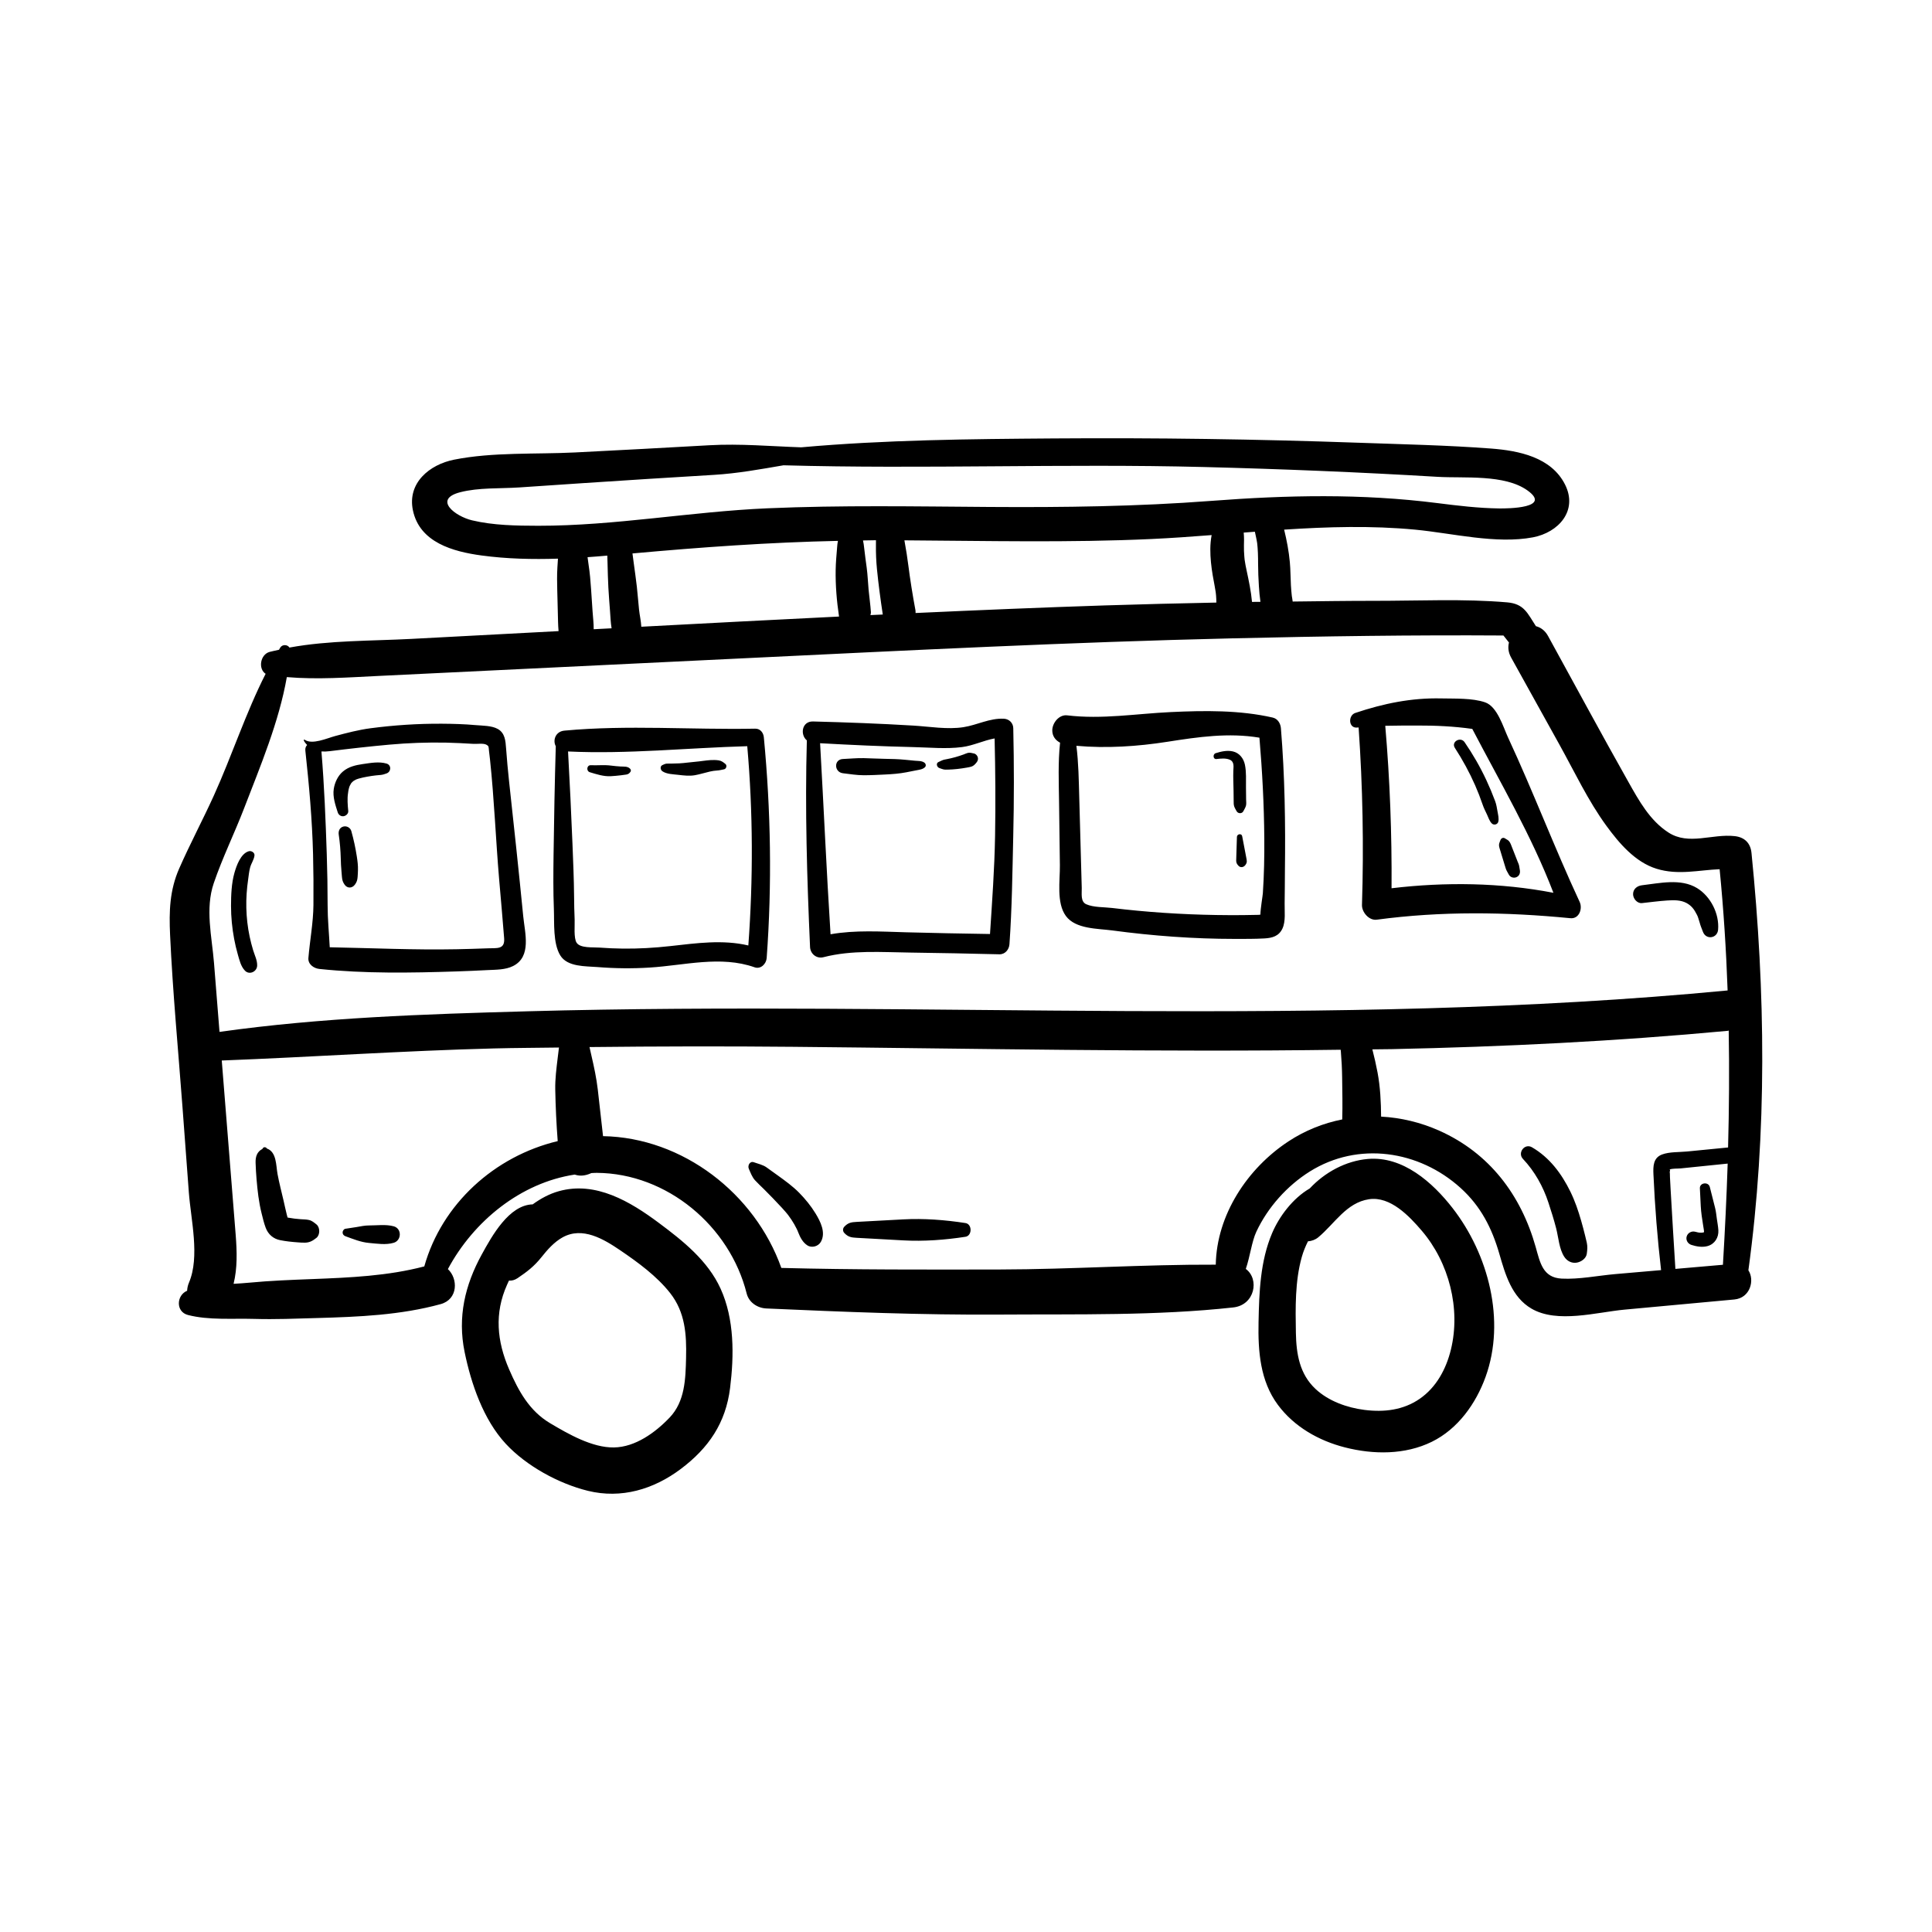 <?xml version="1.0" encoding="UTF-8"?>
<!-- Uploaded to: ICON Repo, www.svgrepo.com, Generator: ICON Repo Mixer Tools -->
<svg fill="#000000" width="800px" height="800px" version="1.1" viewBox="144 144 512 512" xmlns="http://www.w3.org/2000/svg">
 <path d="m608.16 370.01c-0.262-2.594-1.832-4.133-4.426-4.426-6.035-0.676-12.172 2.519-17.562-0.949-4.961-3.195-7.832-8.453-10.66-13.469-7.219-12.797-14.18-25.746-21.262-38.617-0.816-1.48-1.973-2.289-3.219-2.609-2.234-3.398-3.09-5.922-7.609-6.309-11.559-0.996-23.523-0.395-35.125-0.406-7.242-0.008-14.48 0.109-21.723 0.188-0.039-0.25-0.066-0.504-0.109-0.75-0.039-0.223-0.078-0.441-0.109-0.664 0.043 0.391 0.035 0.32-0.027-0.207-0.098-0.895-0.172-1.793-0.223-2.691-0.117-2.031-0.098-4.074-0.285-6.102-0.266-2.914-0.816-5.797-1.512-8.641 11.566-0.754 23.137-1.098 34.75 0.008 9.816 0.934 21.402 3.887 31.191 2.031 6.785-1.289 12-7.086 8.48-14.027-3.66-7.223-12.23-8.941-19.582-9.5-11.703-0.887-23.508-1.125-35.234-1.543-26.875-0.953-53.766-1.332-80.656-1.137-22.305 0.16-44.703 0.371-66.934 2.356-8.098-0.27-16.164-1.012-24.316-0.551-11.879 0.668-23.758 1.32-35.641 1.91-10.438 0.52-21.773-0.133-32.039 1.914-6.477 1.293-12.426 6.141-10.902 13.426 1.789 8.543 10.688 10.945 18.168 11.961 6.738 0.914 13.504 1.059 20.27 0.844-0.051 0.766-0.098 1.531-0.148 2.297-0.129 2.035-0.09 4.035-0.039 6.074 0.051 1.949 0.098 3.898 0.148 5.848 0.043 1.633 0.051 3.328 0.199 4.984-12.996 0.688-25.996 1.375-38.992 2.062-10.598 0.559-21.773 0.359-32.332 2.297-0.492-0.812-1.859-0.898-2.422-0.004-0.121 0.191-0.223 0.395-0.344 0.59-0.82 0.184-1.648 0.344-2.461 0.559-2.512 0.668-3.113 4.492-1.082 5.812-5.262 10.344-8.949 21.742-13.715 32.254-2.949 6.496-6.324 12.812-9.191 19.344-2.531 5.762-2.699 11.336-2.414 17.543 0.707 15.324 2.168 30.641 3.309 45.941 0.555 7.449 1.109 14.898 1.664 22.352 0.539 7.234 2.965 17.027 0.035 23.91-0.312 0.734-0.457 1.457-0.492 2.156-2.836 1.168-3.07 5.566 0.215 6.414 5.547 1.434 11.867 0.871 17.566 1.039 5.559 0.164 11.109-0.074 16.668-0.23 10.996-0.312 22.07-0.758 32.738-3.684 4.66-1.277 4.637-6.773 1.918-9.285 6.812-12.723 19.312-22.887 33.609-25.047 0.578 0.184 1.188 0.301 1.859 0.273 0.859-0.039 1.734-0.285 2.559-0.672 0.473-0.016 0.941-0.062 1.418-0.059 18.66 0.117 35.277 14.148 39.738 31.977 0.594 2.375 2.859 3.859 5.203 3.961 20.668 0.914 41.176 1.762 61.879 1.621 20.461-0.141 41.512 0.344 61.867-1.891 5.742-0.633 6.992-7.519 3.324-10.207 1.133-3.293 1.586-7.285 2.801-9.875 3.023-6.441 8.145-12.176 14.172-15.949 12.789-8 28.891-5.621 39.922 4.344 5.371 4.852 8.32 10.641 10.297 17.484 1.57 5.434 3.281 11.465 8.52 14.52 6.848 3.992 17.27 0.949 24.645 0.266 9.703-0.898 19.41-1.793 29.113-2.691 4.215-0.391 5.441-5.121 3.723-7.734 5.012-36.617 4.508-73.922 0.82-110.63zm-321.52-86.676c-5.766-0.008-11.918-0.098-17.547-1.441-4.445-1.062-10.375-5.555-3.184-7.434 4.938-1.289 10.648-0.945 15.719-1.285 5.734-0.387 11.469-0.773 17.207-1.16 11.469-0.773 22.938-1.473 34.41-2.172 6.219-0.379 12.297-1.488 18.387-2.535 37.078 1.043 74.254-0.488 111.35 0.457 20.684 0.527 41.363 1.367 62.016 2.602 7.004 0.418 17.746-0.734 23.801 3.609 6.531 4.688-5.172 4.797-7.523 4.766-5.508-0.074-10.914-0.727-16.371-1.418-20.133-2.551-39.75-2.121-59.941-0.582-19.551 1.492-39.109 1.742-58.707 1.609-19.617-0.133-39.25-0.496-58.859 0.355-20.281 0.875-40.453 4.652-60.758 4.629zm186.95 1.809c0.988-0.078 1.977-0.152 2.965-0.227 0.207 1.012 0.461 2.016 0.602 3 0.008 0.066 0.02 0.164 0.043 0.371 0.031 0.297 0.059 0.594 0.078 0.891 0.035 0.449 0.059 0.895 0.078 1.344 0.043 0.977 0.047 1.953 0.051 2.93 0.004 1.957 0.09 3.922 0.211 5.875 0.082 1.359 0.211 2.773 0.41 4.164-0.746 0.012-1.488 0.008-2.234 0.02-0.254-2.816-0.859-5.648-1.426-8.309-0.203-0.949-0.402-1.91-0.531-2.875-0.012-0.18-0.082-0.859-0.082-0.879-0.039-0.488-0.07-0.977-0.09-1.461-0.035-0.977 0.004-1.949 0.016-2.926 0.016-0.645-0.043-1.281-0.09-1.918zm-8.207 11.332c0.152 0.918 0.332 1.828 0.5 2.742 0.098 0.539 0.176 1.078 0.273 1.613 0.012 0.082 0.012 0.078 0.02 0.117 0.031 0.273 0.062 0.547 0.09 0.82 0.066 0.641 0.066 1.281 0.086 1.922-9.848 0.203-19.695 0.434-29.543 0.754-16.73 0.543-33.453 1.25-50.176 2.012-0.016-0.234 0.023-0.453-0.02-0.691-0.383-2.039-0.738-4.082-1.062-6.133-0.16-1.023-0.316-2.051-0.465-3.078-0.16-1.129-0.172-1.18-0.328-2.438-0.285-2.269-0.641-4.504-1.051-6.75-0.012-0.055-0.02-0.113-0.027-0.168 21.832 0.133 43.676 0.656 65.496-0.352 5.312-0.246 10.621-0.629 15.922-1.039-0.219 1.195-0.34 2.41-0.348 3.688-0.016 2.34 0.25 4.672 0.633 6.981zm-91.188 3.906c-0.184-1.977-0.246-3.981-0.512-5.945-0.254-1.891-0.441-3.18-0.68-5.301-0.074-0.664-0.152-1.297-0.301-1.91 1.148-0.008 2.289-0.059 3.438-0.059 0 0.406 0 0.812-0.008 1.227-0.027 2.172 0.059 4.281 0.27 6.441 0.398 4.019 0.938 8.027 1.543 12.023-1.09 0.051-2.184 0.098-3.273 0.152 0.047-0.266 0.145-0.516 0.125-0.793-0.125-1.949-0.422-3.891-0.602-5.836zm-7.848 6.977c0 0.012 0.012 0.02 0.016 0.035-17.473 0.855-34.941 1.773-52.41 2.699-0.078-1.547-0.441-2.988-0.609-4.613-0.207-2.008-0.355-4.019-0.578-6.023-0.227-2.039-0.531-4.07-0.801-6.102-0.117-0.895-0.234-1.789-0.355-2.684 18.176-1.648 36.227-2.945 54.449-3.332-0.121 0.578-0.176 1.176-0.223 1.797-0.156 1.941-0.344 3.902-0.375 5.852-0.074 4.062 0.281 8.355 0.887 12.371zm-60.27 3.148c-1.582 0.082-3.16 0.168-4.742 0.25 0.016-1.566-0.195-3.203-0.297-4.715-0.129-1.949-0.262-3.898-0.391-5.848-0.148-2.191-0.324-4.348-0.664-6.519-0.102-0.648-0.184-1.332-0.273-2.016 1.746-0.125 3.488-0.254 5.231-0.414 0.023 0.703 0.043 1.41 0.066 2.106 0.066 2.109 0.09 4.231 0.215 6.336 0.125 2.082 0.273 4.164 0.438 6.242 0.109 1.426 0.16 3.051 0.418 4.578zm-14.277 135.9c-16.719 4-30.691 16.617-35.359 33.207-9.711 2.543-19.691 2.965-29.691 3.356-5.574 0.215-11.117 0.422-16.668 0.953-1.355 0.129-2.758 0.219-4.18 0.305 1.023-4.188 0.91-8.465 0.551-13.051-0.609-7.863-1.254-15.727-1.883-23.59-0.602-7.512-1.203-15.027-1.801-22.539 24.055-0.922 48.074-2.582 72.148-3.199 5.738-0.148 11.477-0.156 17.215-0.242-0.117 0.926-0.23 1.848-0.34 2.773-0.336 2.793-0.695 5.535-0.645 8.352 0.086 4.574 0.301 9.121 0.652 13.676zm193.64 0.082c-10.879 7.148-19.016 19.496-19.25 32.664-19.047-0.078-38.184 1.242-57.234 1.277-19.266 0.035-38.629 0.09-57.895-0.414-6.988-19.684-26.113-34.547-47.25-34.922-0.449-4.125-0.91-8.246-1.395-12.371-0.359-3.051-0.98-5.945-1.672-8.93-0.184-0.785-0.348-1.551-0.52-2.309 17.996-0.195 35.992-0.238 53.988-0.066 48.355 0.457 96.727 1.453 145.08 0.777 0.016 0.168 0.035 0.332 0.051 0.5 0.191 2.266 0.305 4.535 0.336 6.809 0.051 3.727 0.133 7.438 0.027 11.16-5 0.988-9.844 2.914-14.27 5.824zm-201.85-34.477c-27.137 0.746-54.5 1.656-81.418 5.453-0.484-6.102-0.965-12.203-1.461-18.305-0.57-7.004-2.383-14.309-0.055-21.129 2.293-6.715 5.484-13.199 8.035-19.828 4.277-11.117 9.238-22.863 11.32-34.762 8.07 0.688 16.238 0.082 24.309-0.309 10.793-0.523 21.586-1.043 32.379-1.566 21.613-1.047 43.223-2.094 64.836-3.133 43.031-2.07 86.062-4.258 129.14-5.266 23.914-0.559 47.828-0.91 71.75-0.75 0.473 0.613 0.957 1.234 1.465 1.855-0.309 1.223-0.203 2.59 0.582 4 4.269 7.695 8.539 15.391 12.809 23.09 3.981 7.172 7.574 14.832 12.418 21.469 3.379 4.629 7.641 9.656 13.305 11.402 5.723 1.766 11.129 0.348 16.715 0.121 1.051 10.715 1.738 21.422 2.117 32.129-105.83 10.125-212.17 2.606-318.24 5.527zm317 67.168c-4.199 0.363-8.395 0.727-12.594 1.094-0.43-7.078-0.887-14.156-1.277-21.234-0.055-1.031-0.109-2.062-0.164-3.094-0.023-0.445 0.012-0.938-0.066-1.375 0.16-0.469 0.098-0.633-0.09-0.621 0.012 0 0.012 0 0.023-0.004 0.797-0.324 2.133-0.219 3.004-0.309 1.121-0.113 2.242-0.23 3.363-0.344 3.019-0.309 6.039-0.617 9.059-0.926-0.289 8.93-0.723 17.867-1.258 26.812zm1.367-31.086c-3.617 0.355-7.234 0.711-10.848 1.066-2.086 0.207-4.684 0.055-6.656 0.797-2.359 0.887-2.371 3.148-2.273 5.297 0.383 8.492 1.047 16.918 2.023 25.344-4.039 0.352-8.082 0.699-12.121 1.051-4.586 0.398-9.629 1.438-14.23 1.199-4.988-0.258-5.715-4.231-6.879-8.371-3.879-13.781-12.254-24.906-25.578-30.844-4.93-2.195-10.148-3.438-15.387-3.715-0.035-3.918-0.223-7.848-0.945-11.695-0.387-2.059-0.855-4.102-1.375-6.129 1.734-0.031 3.473-0.023 5.207-0.059 29.707-0.629 59.391-2.082 88.98-4.852 0.094-0.008 0.156-0.062 0.25-0.074 0.18 10.324 0.109 20.652-0.168 30.984zm-95.488 3.047c-5.805 0.512-11.348 3.504-15.379 7.816-4.504 2.613-8.098 7.445-9.969 11.844-3.152 7.418-3.43 15.629-3.594 23.578-0.156 7.664 0.406 15.59 5.141 21.949 4.301 5.785 10.809 9.473 17.723 11.242 7.551 1.934 15.949 2.012 23.055-1.48 6.914-3.394 11.684-10.109 14.246-17.199 5.387-14.922 0.758-32.488-8.723-44.703-5.312-6.84-13.207-13.867-22.5-13.047zm22.027 50.547c-1.254 5.117-3.848 9.969-8.266 13.016-4.356 3.004-9.438 3.594-14.613 2.941-4.621-0.582-9.527-2.32-12.98-5.543-4.25-3.965-5.113-9.309-5.215-14.898-0.117-6.633-0.246-13.648 1.562-20.082 0.41-1.461 0.98-2.832 1.641-4.156 0.977-0.07 1.941-0.414 2.731-1.066 4.312-3.574 7.434-9.191 13.449-10.09 5.641-0.844 10.652 4.457 13.973 8.34 7.238 8.461 10.375 20.676 7.719 31.539zm-209.88-33.594c-7.562-5.633-16.738-11.164-26.547-8.406-2.504 0.703-4.801 1.957-6.902 3.484-6.266 0.156-10.781 8.336-13.48 13.25-4.484 8.16-6.457 16.621-4.566 25.852 1.727 8.426 4.973 17.941 10.914 24.348 5.449 5.879 14.027 10.562 21.766 12.465 8.852 2.176 17.449-0.406 24.609-5.789 7.391-5.555 11.922-12.188 13.074-21.477 1.074-8.664 1.156-18.234-2.519-26.309-3.375-7.422-9.969-12.664-16.348-17.418zm7.199 35.766c-0.137 5.586-0.285 11.539-4.359 15.812-3.766 3.953-9.09 7.836-14.758 7.918-5.762 0.086-12.066-3.547-16.891-6.41-5.519-3.273-8.383-8.523-10.879-14.27-3.242-7.469-3.945-14.891-0.551-22.438 0.16-0.352 0.332-0.727 0.496-1.094 0.727 0.051 1.5-0.121 2.273-0.641 2.512-1.691 4.422-3.152 6.328-5.547 1.586-1.996 3.371-4.031 5.625-5.281 5.258-2.91 10.855 0.434 15.262 3.43 4.707 3.199 9.695 6.84 13.238 11.344 3.981 5.059 4.371 10.973 4.215 17.176zm217.87-164.33c-1.336-2.879-2.867-8.285-6.121-9.402-3.394-1.168-8.059-0.957-11.617-1.039-7.891-0.184-15.32 1.348-22.785 3.852-1.969 0.66-1.805 4.137 0.523 3.867 0.121-0.016 0.238-0.008 0.359-0.023 1.086 15.656 1.391 31.344 0.891 47.031-0.062 1.91 1.855 4.188 3.914 3.914 17.125-2.297 34.125-2.066 51.305-0.395 2.367 0.23 3.289-2.551 2.473-4.312-6.668-14.332-12.273-29.145-18.941-43.492zm-30.91 39.867c0.098-14.367-0.438-28.73-1.668-43.051 2.801-0.066 5.602-0.062 8.43-0.07 4.922-0.016 9.766 0.203 14.633 0.895 7.477 14.312 15.715 28.324 21.5 43.43-14.082-2.711-28.637-2.894-42.895-1.203zm-31.469-45.227c-8.809-2.008-18.059-1.879-27.031-1.461-9.223 0.43-18.219 1.98-27.473 0.867-2.129-0.254-3.914 1.992-3.938 3.938-0.016 1.59 0.863 2.668 2.066 3.309-0.562 5.199-0.34 10.406-0.27 15.645 0.074 5.617 0.145 11.234 0.219 16.852 0.051 4.016-0.965 9.961 1.594 13.43 2.57 3.488 8.402 3.309 12.262 3.824 10.77 1.445 21.605 2.246 32.473 2.246 2.621 0 5.262 0.02 7.875-0.125 2.062-0.117 3.82-0.582 4.773-2.609 0.902-1.922 0.543-4.586 0.586-6.656 0.059-2.879 0.039-5.762 0.074-8.641 0.164-12.629-0.027-25.191-1.059-37.789-0.098-1.246-0.832-2.527-2.152-2.828zm-2.637 46.562c-0.043 0.652-0.609 3.902-0.66 5.664-0.18 0.02-0.387 0.047-0.496 0.051-1.398 0.035-2.801 0.059-4.199 0.07-9.27 0.078-18.562-0.293-27.793-1.16-2.266-0.211-4.523-0.457-6.781-0.73-2.106-0.254-4.93-0.125-6.879-0.992-1.562-0.695-1.145-2.816-1.188-4.332-0.07-2.535-0.141-5.074-0.211-7.609-0.148-5.438-0.301-10.871-0.449-16.309-0.129-4.625-0.184-9.18-0.758-13.738 7.981 0.719 16.238 0.168 24.105-1.066 8.199-1.285 16.211-2.453 24.402-1.09 0.75 8.867 1.223 17.754 1.289 26.656 0.035 4.875-0.055 9.723-0.383 14.586zm-68.641-46.262c-3.812-0.176-7.027 1.668-10.703 2.242-4.254 0.664-8.965-0.16-13.238-0.418-8.883-0.535-17.742-0.867-26.637-1.094-2.973-0.074-3.461 3.519-1.629 5.012-0.512 18.262 0.035 36.496 0.848 54.746 0.082 1.836 1.73 3.184 3.559 2.711 7.512-1.938 15.395-1.32 23.078-1.223 7.852 0.098 15.695 0.266 23.543 0.457 1.512 0.035 2.562-1.254 2.664-2.664 0.676-9.496 0.781-19.102 1.004-28.621 0.227-9.547 0.219-19.102 0.008-28.648-0.031-1.398-1.121-2.434-2.496-2.5zm-2.328 31.148c-0.152 8.676-0.781 17.27-1.34 25.906-7.402-0.117-14.801-0.25-22.203-0.453-6.637-0.18-13.477-0.645-20.055 0.523-1.078-16.867-1.812-33.758-2.769-50.629 8.254 0.461 16.488 0.836 24.758 1.027 4.234 0.098 8.633 0.535 12.844-0.004 2.965-0.379 5.731-1.766 8.645-2.293 0.207 8.637 0.27 17.281 0.121 25.922zm-63.555-28.512c-16.812 0.328-33.781-1.043-50.574 0.52-2.375 0.223-3.137 2.574-2.285 4.137-0.281 9.633-0.461 19.258-0.59 28.895-0.062 4.754-0.102 9.5 0.086 14.254 0.145 3.621-0.277 9.07 1.699 12.289 1.898 3.09 6.719 2.828 9.844 3.082 4.613 0.375 9.25 0.422 13.867 0.133 9.207-0.574 18.781-3.242 27.777-0.07 1.66 0.586 3.094-0.922 3.207-2.441 1.43-19.504 1.105-39.043-0.75-58.508-0.113-1.215-0.949-2.316-2.281-2.289zm-1.828 57.457c-6.785-1.605-13.766-0.605-20.688 0.164-4.203 0.469-8.418 0.719-12.648 0.664-2.035-0.023-4.07-0.113-6.102-0.266-1.723-0.133-5.09 0.207-6.07-1.289-0.812-1.238-0.453-4.625-0.523-6.137-0.098-2.051-0.129-4.102-0.148-6.152-0.043-4.598-0.238-9.188-0.422-13.781-0.328-8.211-0.727-16.414-1.176-24.617 15.82 0.746 31.695-0.961 47.492-1.398 1.539 17.566 1.578 35.23 0.285 52.812zm-63.414-43.543c-0.316-2.891-0.566-5.773-0.785-8.672-0.148-1.977-0.262-4.078-2.207-5.164-1.629-0.91-4.055-0.855-5.844-1.016-2.965-0.27-5.957-0.352-8.934-0.371-6.336-0.039-12.672 0.375-18.953 1.203-3.152 0.414-6.262 1.23-9.332 2.051-2.184 0.586-6.129 2.398-8.121 0.98-0.141-0.102-0.273 0.09-0.215 0.215 0.234 0.5 0.562 0.84 0.879 1.195-0.336 0.34-0.539 0.82-0.473 1.465 0.988 9.113 1.812 18.293 2.043 27.461 0.109 4.488 0.145 8.977 0.102 13.465-0.043 4.695-0.945 9.371-1.336 14.047-0.141 1.68 1.453 2.754 2.906 2.906 12.027 1.258 24.27 1.051 36.348 0.656 2.734-0.09 5.473-0.207 8.207-0.352 2.231-0.117 4.746-0.047 6.793-1.082 4.945-2.496 3.117-8.742 2.684-13.152-1.176-11.953-2.453-23.895-3.762-35.836zm-5.719 44.301c-2.734 0.105-5.469 0.188-8.207 0.242-11.215 0.219-22.391-0.312-33.59-0.523-0.195-3.738-0.566-7.461-0.566-11.203 0-4.488-0.078-8.98-0.227-13.465-0.301-9.09-0.656-18.152-1.41-27.219 0.719 0.039 1.461 0.012 2.211-0.082 5.246-0.66 10.512-1.25 15.777-1.727 5.008-0.453 10.043-0.633 15.074-0.535 2.422 0.051 4.84 0.188 7.258 0.328 0.848 0.047 2.602-0.199 3.344 0.199 0.766 0.41 0.621 0.59 0.734 1.594 0.09 0.77 0.188 1.539 0.27 2.312 1.125 10.559 1.527 21.211 2.426 31.793 0.441 5.203 0.926 10.402 1.324 15.609 0.23 3.051-1.91 2.578-4.418 2.676zm-45.324 73.164c0.977 0.781 0.992 2.777 0 3.562-0.961 0.758-1.734 1.234-3 1.277-0.672 0.023-1.355-0.043-2.023-0.09-1.535-0.109-3.098-0.277-4.606-0.578-1.832-0.363-3.16-1.543-3.816-3.273-0.465-1.234-0.77-2.551-1.09-3.828-0.742-2.949-1.078-6.004-1.336-9.031-0.121-1.445-0.207-2.894-0.254-4.344-0.055-1.66 0.375-2.957 1.801-3.695 0.027-0.051 0.059-0.102 0.09-0.152 0.25-0.438 0.824-0.375 1.086 0 0.012 0.016 0.023 0.031 0.035 0.047 2.574 0.922 2.379 4.445 2.805 6.766 0.438 2.387 1.062 4.715 1.605 7.074 0.277 1.219 0.535 2.441 0.84 3.652 0.066 0.262 0.137 0.523 0.207 0.789 0.082 0.02 0.168 0.035 0.25 0.047 1.078 0.199 2.07 0.316 3.195 0.398 0.738 0.055 1.504 0.039 2.231 0.207 0.797 0.184 1.352 0.668 1.98 1.172zm20.473 4.871c-2.086 0.621-4.434 0.223-6.57 0.035-2.144-0.188-4.211-1.047-6.223-1.777-0.426-0.156-0.75-0.512-0.75-0.988 0-0.406 0.316-0.926 0.75-0.988 0.984-0.137 1.969-0.289 2.953-0.453 1.094-0.188 2.16-0.426 3.273-0.426 2.16 0.008 4.465-0.344 6.57 0.223 2.195 0.598 2.113 3.75-0.004 4.375zm350.98-82.969c-0.203 2.332-3.223 2.746-4.019 0.543-0.359-0.988-0.602-1.43-0.871-2.453-0.113-0.422-0.238-0.836-0.387-1.246-0.188-0.523-0.117-0.367-0.355-0.844-0.711-1.434-1.445-2.367-2.707-3.059-1.551-0.848-3.402-0.805-5.188-0.684-2.219 0.148-4.43 0.449-6.641 0.688-1.277 0.137-2.363-1.191-2.363-2.363 0-1.383 1.094-2.215 2.363-2.363 4.703-0.543 10.266-1.879 14.59 0.75 3.617 2.203 5.941 6.84 5.578 11.031zm-8.332 81.305c-0.27 0.977 0.328 1.93 1.266 2.227 1.352 0.43 2.906 0.699 4.301 0.301 1.883-0.539 2.949-2.269 2.836-4.191-0.062-1.012-0.262-2.031-0.402-3.035-0.133-0.953-0.223-1.922-0.457-2.856-0.469-1.859-0.941-3.715-1.41-5.574-0.363-1.441-2.703-1.172-2.629 0.355 0.078 1.562 0.152 3.121 0.23 4.684 0.086 1.715 0.352 3.375 0.621 5.07 0.062 0.391 0.129 0.777 0.188 1.168 0.031 0.215 0.059 0.406 0.055 0.621 0.004-0.078-0.016 0.023-0.031 0.105-0.031 0.016-0.051 0.023-0.082 0.039-0.094-0.004-0.59 0.086-0.199 0.062-0.254 0.016-0.508 0.012-0.766 0.004-0.035 0-0.387-0.031-0.188-0.008 0.227 0.023-0.23-0.039-0.273-0.047-0.277-0.051-0.551-0.121-0.824-0.195-0.949-0.25-1.977 0.328-2.234 1.27zm4.566-1.082v0.004c0.039-0.094 0.02-0.066-0.062 0.082 0.023-0.027 0.043-0.059 0.062-0.086zm-235.46-5.094c1.32 2.164 2.856 5.137 1.438 7.606-0.68 1.184-2.371 1.672-3.547 0.93-1.223-0.77-1.934-2.141-2.438-3.445-0.016-0.043-0.145-0.363-0.195-0.492-0.07-0.145-0.215-0.461-0.211-0.449-0.203-0.418-0.422-0.828-0.656-1.234-0.48-0.84-1.023-1.645-1.602-2.418-0.07-0.09-0.203-0.258-0.227-0.289-0.164-0.203-0.332-0.402-0.504-0.602-0.305-0.355-0.617-0.707-0.938-1.051-1.551-1.668-3.125-3.316-4.742-4.918-0.793-0.785-1.629-1.543-2.379-2.367-0.77-0.84-1.18-2.004-1.637-3.039-0.375-0.844 0.258-2.125 1.332-1.734 1.121 0.406 2.406 0.664 3.375 1.367 0.992 0.723 1.996 1.43 2.992 2.148 1.977 1.426 3.957 2.856 5.668 4.598 1.598 1.637 3.078 3.441 4.269 5.391zm39.77 6.246c-5.406 0.832-11.008 1.258-16.488 0.953-2.715-0.148-5.43-0.297-8.145-0.449-1.406-0.078-2.816-0.156-4.223-0.23-1.41-0.078-2.238-0.211-3.25-1.277-0.449-0.473-0.449-1.199 0-1.668 1.012-1.066 1.836-1.199 3.25-1.273 1.406-0.074 2.816-0.152 4.223-0.227 2.715-0.145 5.43-0.293 8.145-0.438 5.481-0.297 11.082 0.133 16.488 0.973 1.805 0.273 1.805 3.359 0 3.637zm164.66 1.562c0.223 1.047 0.141 1.93-0.008 2.965-0.184 1.27-1.562 2.164-2.711 2.336-1.332 0.199-2.531-0.457-3.25-1.559-1.363-2.082-1.531-5.121-2.148-7.523-0.594-2.316-1.32-4.598-2.066-6.871-1.383-4.215-3.641-8.273-6.731-11.535-1.531-1.617 0.434-4.227 2.387-3.09 4.656 2.707 7.828 6.969 10.172 11.746 1.215 2.477 2.098 5.074 2.859 7.723 0.371 1.285 0.711 2.578 1.031 3.875 0.152 0.645 0.324 1.285 0.465 1.934zm-353.43-77.492c0.402 1.332 1.113 2.668 1.062 4.078-0.055 1.594-2.051 2.551-3.227 1.336-1.098-1.133-1.473-2.809-1.898-4.293-0.391-1.363-0.719-2.742-0.977-4.137-0.535-2.875-0.828-5.809-0.824-8.734 0.004-2.859 0.117-6.012 0.906-8.777 0.551-1.93 1.68-5.121 3.812-5.719 0.664-0.188 1.59 0.359 1.496 1.141-0.141 1.137-0.84 2.023-1.145 3.133-0.285 1.035-0.375 2.098-0.527 3.156-0.367 2.523-0.551 5.047-0.488 7.598 0.062 2.566 0.352 5.109 0.883 7.621 0.258 1.207 0.566 2.41 0.926 3.598zm321.05-55.133c2.195 3.195 4.133 6.555 5.769 10.066 0.844 1.805 1.613 3.644 2.309 5.512 0.336 0.902 0.484 1.836 0.645 2.785 0.148 0.887 0.418 1.832 0.199 2.715-0.188 0.754-1.176 0.984-1.711 0.453-0.633-0.629-0.902-1.57-1.281-2.367-0.422-0.883-0.852-1.738-1.168-2.668-0.59-1.723-1.246-3.426-1.98-5.094-1.516-3.438-3.316-6.742-5.363-9.895-1.059-1.629 1.504-3.078 2.582-1.508zm-60.406 18.305c-0.223-0.406-0.488-0.82-0.645-1.258-0.168-0.477-0.145-0.965-0.152-1.465-0.012-0.918-0.02-1.836-0.031-2.758-0.02-1.738-0.125-3.5-0.059-5.238 0.043-1.082 0.301-2.398-0.906-2.934-1.082-0.48-2.43-0.324-3.57-0.195-0.922 0.105-1.008-1.293-0.211-1.547 1.453-0.461 3.031-0.816 4.551-0.477 1.727 0.391 2.848 1.828 3.203 3.508 0.414 1.965 0.262 4.055 0.285 6.051 0.012 1.055 0.023 2.113 0.035 3.172 0.008 0.539 0.098 1.16-0.043 1.68-0.141 0.504-0.457 0.992-0.695 1.457-0.344 0.684-1.406 0.66-1.762 0.004zm2.477 11.93c0.051 0.266 0.105 0.535 0.152 0.801 0.062 0.375 0.098 0.691-0.055 1.055-0.07 0.168-0.164 0.297-0.266 0.449-0.414 0.59-1.25 0.797-1.801 0.23-0.398-0.41-0.625-0.77-0.637-1.359-0.004-0.297 0.02-0.598 0.027-0.895 0.02-0.598 0.035-1.191 0.055-1.789 0.039-1.215 0.074-2.43 0.113-3.644 0.023-0.773 1.238-0.996 1.391-0.188 0.227 1.18 0.449 2.359 0.676 3.539 0.113 0.598 0.227 1.199 0.344 1.801zm-235.65 0.027c0.188 1.223 0.344 2.402 0.305 3.637-0.02 0.598-0.039 1.195-0.09 1.789-0.066 0.848-0.223 1.391-0.734 2.07-0.734 0.973-1.984 1.027-2.707 0-0.488-0.691-0.645-1.227-0.715-2.07-0.043-0.512-0.078-1.023-0.129-1.531-0.109-1.113-0.152-2.199-0.18-3.316-0.055-2.125-0.227-4.254-0.539-6.359-0.137-0.93 0.219-1.859 1.211-2.129 0.906-0.25 1.879 0.309 2.129 1.211 0.613 2.199 1.102 4.438 1.449 6.699zm7.891-21.996c-0.508 0.184-0.965 0.348-1.508 0.402-0.457 0.047-0.918 0.078-1.375 0.129-0.762 0.086-1.52 0.203-2.273 0.34-0.758 0.141-1.523 0.289-2.262 0.512-0.191 0.059-0.383 0.121-0.57 0.191 0.203-0.078-0.141 0.062-0.199 0.094-0.176 0.09-0.348 0.184-0.516 0.293-0.07 0.047-0.344 0.277-0.168 0.117-0.137 0.121-0.262 0.254-0.391 0.387-0.25 0.262 0.047-0.141-0.148 0.195-0.141 0.242-0.285 0.48-0.398 0.738-0.023 0.07-0.09 0.262-0.105 0.305-0.055 0.18-0.102 0.359-0.145 0.539-0.031 0.141-0.055 0.281-0.078 0.422-0.004 0.043-0.059 0.434-0.082 0.59-0.227 1.391-0.102 3.121 0.059 4.695 0.07 0.711-0.594 1.297-1.23 1.391-0.711 0.105-1.34-0.348-1.555-1.016-0.629-1.953-1.375-4.133-1.055-6.207 0.266-1.719 1.078-3.481 2.422-4.617 1.504-1.277 3.359-1.703 5.262-1.977 2.047-0.293 4.305-0.723 6.316-0.129 1.332 0.402 1.223 2.168 0 2.606zm64.551-1.219c0.184 0.195 0.258 0.527 0.098 0.762-0.293 0.434-0.602 0.684-1.129 0.762-0.477 0.074-0.957 0.137-1.438 0.195-0.898 0.109-1.797 0.191-2.699 0.242-1.852 0.102-3.762-0.523-5.519-1.055-0.996-0.301-0.84-1.902 0.25-1.855 1.785 0.078 3.598-0.137 5.363 0.098 0.832 0.109 1.672 0.188 2.508 0.238 0.906 0.059 1.898-0.109 2.566 0.613zm25.254-1.273c0.473 0.391 0.223 1.289-0.371 1.406-0.648 0.125-1.219 0.289-1.883 0.32-0.633 0.031-1.242 0.137-1.859 0.273-1.324 0.297-2.621 0.727-3.961 0.965-1.465 0.262-3.004 0.078-4.469-0.098-1.359-0.16-3.023-0.168-4.172-0.945-0.527-0.359-0.695-1.316 0-1.633 0.363-0.164 0.688-0.344 1.09-0.383 0.406-0.035 0.824-0.012 1.23-0.016 0.719-0.008 1.438-0.023 2.156-0.062 1.441-0.078 2.859-0.305 4.297-0.422 1.336-0.109 2.652-0.359 3.988-0.441 0.719-0.043 1.441-0.035 2.156 0.07 0.734 0.105 1.246 0.504 1.797 0.965zm52.695-0.379c0.395 0.277 0.559 0.867 0.16 1.238-0.652 0.602-1.48 0.652-2.324 0.824-0.879 0.18-1.762 0.352-2.641 0.52-1.844 0.352-3.656 0.488-5.531 0.578-1.898 0.094-3.812 0.199-5.715 0.195-1.832 0-3.684-0.312-5.5-0.527-2.367-0.277-2.488-3.684 0-3.777 1.828-0.07 3.676-0.273 5.5-0.227 1.836 0.047 3.668 0.145 5.504 0.18 1.852 0.035 3.66 0.066 5.5 0.254 0.844 0.086 1.691 0.168 2.535 0.246 0.844 0.082 1.801-0.004 2.512 0.496zm14.18-1.391c0.148 0.535-0.035 1-0.371 1.406-0.398 0.48-0.75 0.883-1.387 1.074-0.367 0.109-0.758 0.172-1.137 0.242-0.852 0.156-1.711 0.277-2.57 0.371-0.789 0.086-1.582 0.141-2.375 0.16-0.445 0.012-0.898 0.039-1.332-0.07-0.352-0.09-0.699-0.23-1.043-0.352-0.621-0.223-0.953-1.254-0.207-1.582 0.316-0.137 0.625-0.289 0.941-0.434 0.414-0.188 0.824-0.246 1.27-0.332 0.754-0.145 1.5-0.32 2.242-0.527 0.746-0.207 1.48-0.445 2.207-0.711 0.359-0.133 0.719-0.309 1.09-0.41 0.566-0.148 1.117 0.035 1.668 0.152 0.477 0.102 0.875 0.547 1.004 1.012zm138.38 24.449c-0.16-0.523-0.359-1.066-0.203-1.621 0.086-0.305 0.223-0.605 0.332-0.906 0.172-0.465 0.691-0.754 1.156-0.469 0.254 0.152 0.512 0.297 0.758 0.461 0.562 0.371 0.754 0.934 0.988 1.527 0.273 0.699 0.551 1.402 0.824 2.102 0.273 0.699 0.551 1.402 0.824 2.102 0.141 0.352 0.332 0.727 0.395 1.098 0.066 0.383 0.133 0.77 0.195 1.152 0.137 0.793-0.148 1.547-0.918 1.871-0.707 0.297-1.602 0.043-1.984-0.648-0.184-0.336-0.375-0.668-0.555-1.004-0.234-0.438-0.363-0.902-0.504-1.371-0.219-0.715-0.438-1.434-0.656-2.148-0.215-0.715-0.434-1.43-0.652-2.144z"/>
</svg>